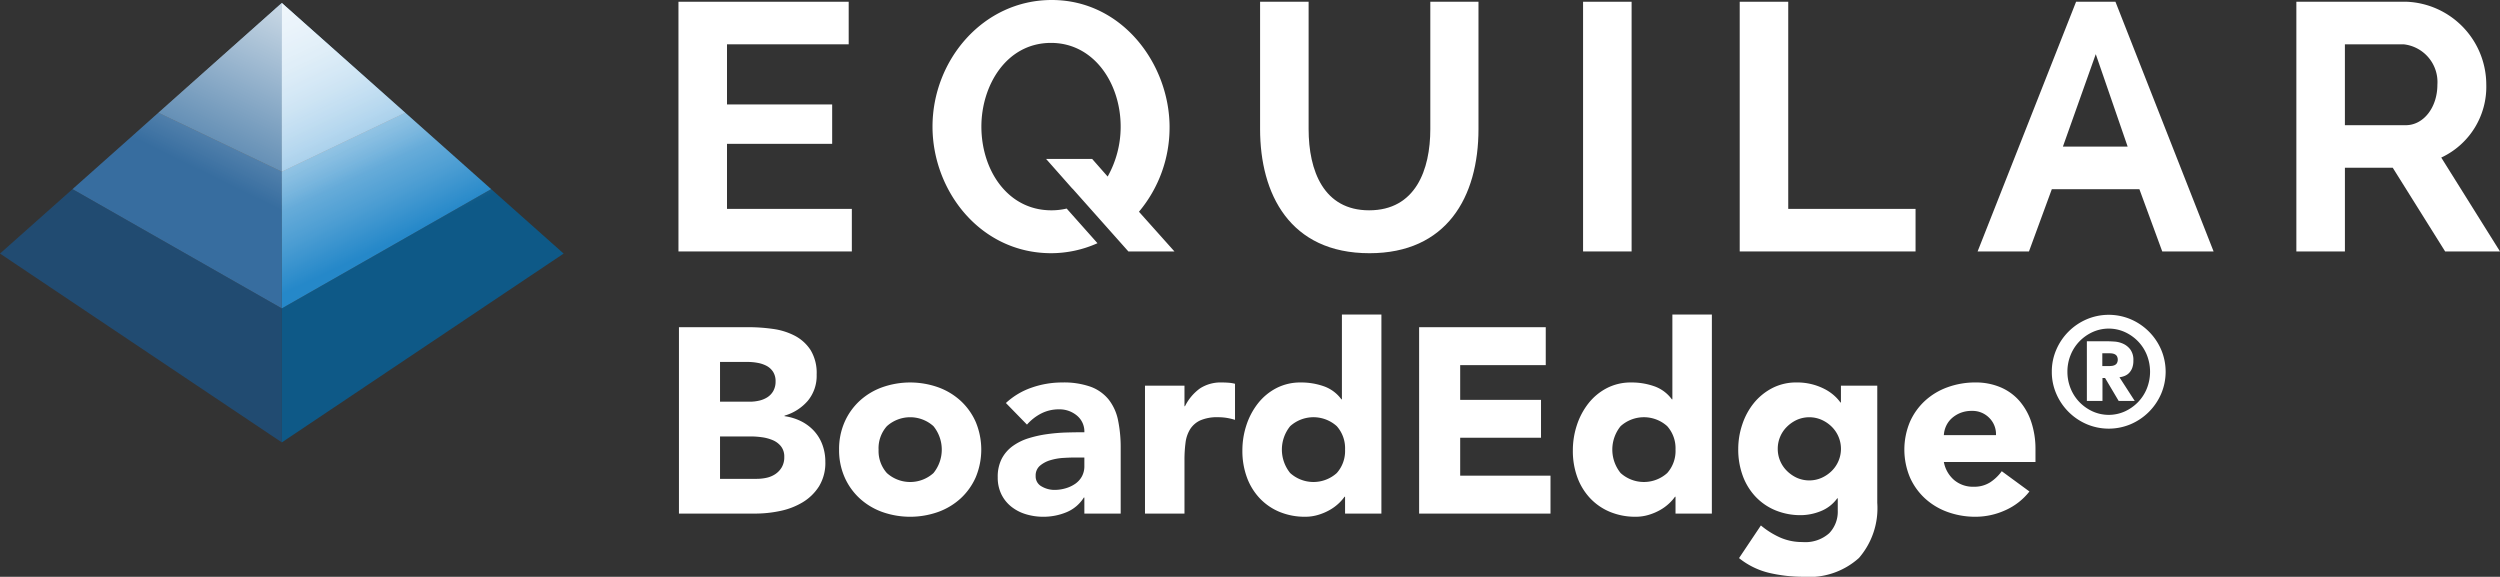 <svg xmlns="http://www.w3.org/2000/svg" xmlns:xlink="http://www.w3.org/1999/xlink" viewBox="0 0 200 46.142"><rect x="0" y="0" width="200" height="46.142" fill="#333333" stroke="none"/><defs><style>.a2f8df72-2cb5-44f7-8cab-cf330d51616d{isolation:isolate;}.abee26f8-632b-4b14-be2c-048da9cc652d,.b1c917e6-595f-485d-a8db-57f561dbefca{fill:#fff;}.abee26f8-632b-4b14-be2c-048da9cc652d{fill-rule:evenodd;}.ba150388-9cda-4972-872a-e6741b8bbeb2,.e7325a56-e646-4d6e-9ea0-e0d35e38e77a{mix-blend-mode:screen;opacity:0.68;}.ba150388-9cda-4972-872a-e6741b8bbeb2{fill:url(#a40148cf-6dd2-45c9-86eb-bc47cc087659);}.ae7c4e86-5a63-4c15-9de1-7283df1acc50{fill:#214b71;}.b27102c7-a0b1-4601-8be0-9f7bafcf692c{fill:#376d9f;}.af7c003d-6a29-4d20-9313-1d494366a4f7{fill:#4f80ab;}.efa35431-d141-4f2e-8133-b8950ec8ab84{fill:#0e5987;}.a26c9c5f-726d-4bce-a837-159b529c4e3e{fill:#2588c9;}.bd47ad04-ddf7-4a7d-9274-4774fae6ae52{fill:#55a3d9;}.a3aa7d7b-d624-47c8-8db2-e8f9a7459d23{mix-blend-mode:overlay;opacity:0.71;fill:url(#e0771c41-13d3-48f3-8848-eec736abf4e7);}.e7325a56-e646-4d6e-9ea0-e0d35e38e77a{fill:url(#a996b768-d9a5-46a9-b064-4b466f869df1);}</style><linearGradient id="a40148cf-6dd2-45c9-86eb-bc47cc087659" x1="24.191" y1="1.558" x2="11.449" y2="27.481" gradientUnits="userSpaceOnUse"><stop offset="0" stop-color="#fff"/><stop offset="0.5" stop-color="#fff" stop-opacity="0"/></linearGradient><linearGradient id="e0771c41-13d3-48f3-8848-eec736abf4e7" x1="21.152" y1="1.196" x2="33.894" y2="27.998" gradientUnits="userSpaceOnUse"><stop offset="0" stop-color="#fff"/><stop offset="0.068" stop-color="#fff" stop-opacity="0.978"/><stop offset="0.155" stop-color="#fff" stop-opacity="0.916"/><stop offset="0.252" stop-color="#fff" stop-opacity="0.814"/><stop offset="0.357" stop-color="#fff" stop-opacity="0.671"/><stop offset="0.467" stop-color="#fff" stop-opacity="0.488"/><stop offset="0.582" stop-color="#fff" stop-opacity="0.264"/><stop offset="0.699" stop-color="#fff" stop-opacity="0.004"/><stop offset="0.701" stop-color="#fff" stop-opacity="0"/></linearGradient><linearGradient id="a996b768-d9a5-46a9-b064-4b466f869df1" x1="21.152" y1="1.196" x2="33.894" y2="27.998" xlink:href="#a40148cf-6dd2-45c9-86eb-bc47cc087659"/></defs><g class="a2f8df72-2cb5-44f7-8cab-cf330d51616d"><g id="a3e903b4-9416-4535-a4f6-590e21136181" data-name="Layer 5"><g id="b232af0d-d86b-430b-b962-796d55991e5c" data-name="Layer 20"><path class="abee26f8-632b-4b14-be2c-048da9cc652d" d="M114.425,10.325c0,3.265-1.183,6.5-4.896,6.5-3.63,0-4.84-3.152-4.84-6.5V.14h-3.882V10.325c0,5.178,2.364,9.932,8.751,9.932,6.161,0,8.721-4.472,8.721-9.932V.14h-3.854V10.325Z"/><path class="abee26f8-632b-4b14-be2c-048da9cc652d" d="M93.566,10.185C93.566,5.149,89.796,0,84.139,0c-5.486,0-9.538,4.81-9.538,10.129,0,5.12,3.799,10.101,9.453,10.127a9.066,9.066,0,0,0,3.744-.8l-2.465-2.772a5.252,5.252,0,0,1-1.223.141c-3.516,0-5.599-3.235-5.599-6.696,0-3.292,1.999-6.697,5.571-6.697,3.433,0,5.571,3.236,5.571,6.697a8.137,8.137,0,0,1-1.04,3.995l-1.238-1.407H83.689l2.103,2.378.007-.006,4.473,5.029h3.686l-2.841-3.179a10.467,10.467,0,0,0,2.448-6.753Z"/><polygon class="abee26f8-632b-4b14-be2c-048da9cc652d" points="58.16 11.507 66.573 11.507 66.573 8.356 58.16 8.356 58.16 3.545 67.895 3.545 67.895 0.14 54.277 0.14 54.277 20.116 68.147 20.116 68.147 16.711 58.16 16.711 58.16 11.507 58.16 11.507"/><path class="abee26f8-632b-4b14-be2c-048da9cc652d" d="M166.087.14l-7.879,19.977h4.109l1.828-4.98h7.007l1.828,4.98h4.108L169.236.14Zm1.575,4.193,2.55,7.395h-5.179l2.628-7.395Z"/><path class="abee26f8-632b-4b14-be2c-048da9cc652d" d="M195.3,12.605a6.245,6.245,0,0,0,3.603-5.825A6.65,6.65,0,0,0,192.544.14h-8.835V20.116h3.884V13.42H191.42l4.191,6.696H200l-4.7-7.512Zm-2.841-2.588H187.592V3.545H192.29A3.037,3.037,0,0,1,194.991,6.78c0,1.8-1.097,3.236-2.532,3.236Z"/><polygon class="abee26f8-632b-4b14-be2c-048da9cc652d" points="143.059 0.14 139.177 0.14 139.177 20.116 153.244 20.116 153.244 16.711 143.059 16.711 143.059 0.14 143.059 0.14"/><polygon class="abee26f8-632b-4b14-be2c-048da9cc652d" points="126.646 20.116 130.528 20.116 130.528 0.14 126.646 0.14 126.646 20.116 126.646 20.116"/><path class="b1c917e6-595f-485d-a8db-57f561dbefca" d="M54.316,26.175h5.561a14.043,14.043,0,0,1,1.948.137,5.326,5.326,0,0,1,1.759.547,3.375,3.375,0,0,1,1.264,1.148,3.52,3.52,0,0,1,.484,1.959,3.127,3.127,0,0,1-.706,2.096,3.88,3.88,0,0,1-1.864,1.19v.042a4.27,4.27,0,0,1,1.337.411,3.576,3.576,0,0,1,1.032.779,3.334,3.334,0,0,1,.664,1.106,3.89,3.89,0,0,1,.232,1.348,3.582,3.582,0,0,1-.506,1.97,3.972,3.972,0,0,1-1.306,1.274,5.715,5.715,0,0,1-1.801.695,9.635,9.635,0,0,1-1.99.21H54.316Zm3.286,5.961h2.38a3.33,3.33,0,0,0,.748-.084,2.063,2.063,0,0,0,.663-.274,1.424,1.424,0,0,0,.474-.506,1.516,1.516,0,0,0,.179-.758,1.378,1.378,0,0,0-.2-.769,1.4,1.4,0,0,0-.516-.474,2.478,2.478,0,0,0-.716-.242,4.328,4.328,0,0,0-.779-.073H57.602Zm0,6.171h2.949a3.639,3.639,0,0,0,.769-.084,2.036,2.036,0,0,0,.706-.295,1.68,1.68,0,0,0,.516-.548,1.584,1.584,0,0,0,.2-.821,1.318,1.318,0,0,0-.263-.853,1.672,1.672,0,0,0-.663-.495,3.403,3.403,0,0,0-.864-.232,6.393,6.393,0,0,0-.864-.063H57.602Z"/><path class="b1c917e6-595f-485d-a8db-57f561dbefca" d="M67.127,35.969a5.364,5.364,0,0,1,.443-2.212A5.091,5.091,0,0,1,68.78,32.062a5.353,5.353,0,0,1,1.812-1.085,6.705,6.705,0,0,1,4.444,0,5.352,5.352,0,0,1,1.812,1.085,5.097,5.097,0,0,1,1.211,1.696,5.749,5.749,0,0,1,0,4.423,5.089,5.089,0,0,1-1.211,1.696,5.351,5.351,0,0,1-1.812,1.085,6.7,6.7,0,0,1-4.444,0A5.352,5.352,0,0,1,68.78,39.876a5.083,5.083,0,0,1-1.211-1.696A5.361,5.361,0,0,1,67.127,35.969Zm3.16,0a2.647,2.647,0,0,0,.663,1.875,2.784,2.784,0,0,0,3.728,0,2.979,2.979,0,0,0,0-3.749,2.784,2.784,0,0,0-3.728,0A2.648,2.648,0,0,0,70.286,35.969Z"/><path class="b1c917e6-595f-485d-a8db-57f561dbefca" d="M86.749,39.803h-.042a2.973,2.973,0,0,1-1.401,1.18,4.821,4.821,0,0,1-1.843.358,4.76,4.76,0,0,1-1.38-.2,3.477,3.477,0,0,1-1.169-.6,2.893,2.893,0,0,1-.8-.99,3.019,3.019,0,0,1-.295-1.369,3.135,3.135,0,0,1,.326-1.495,2.922,2.922,0,0,1,.885-1.011,4.399,4.399,0,0,1,1.274-.622,9.315,9.315,0,0,1,1.485-.326A14.169,14.169,0,0,1,85.327,34.6q.769-.021,1.422-.021a1.643,1.643,0,0,0-.6-1.337,2.165,2.165,0,0,0-1.422-.495,3.093,3.093,0,0,0-1.421.327,3.88,3.88,0,0,0-1.148.895L80.472,32.241a5.792,5.792,0,0,1,2.064-1.232,7.378,7.378,0,0,1,2.443-.411,6.387,6.387,0,0,1,2.285.347,3.325,3.325,0,0,1,1.432,1.022,3.938,3.938,0,0,1,.748,1.653,10.863,10.863,0,0,1,.211,2.264v5.203H86.749Zm-.779-3.202q-.358,0-.895.032a4.533,4.533,0,0,0-1.032.179,2.297,2.297,0,0,0-.843.442,1.02,1.02,0,0,0-.347.821.903.903,0,0,0,.484.843,2.025,2.025,0,0,0,1.011.274,3.168,3.168,0,0,0,.895-.126,2.67,2.67,0,0,0,.769-.358,1.734,1.734,0,0,0,.537-.59,1.7,1.7,0,0,0,.2-.842V36.601Z"/><path class="b1c917e6-595f-485d-a8db-57f561dbefca" d="M91.599,30.851h3.159v1.643H94.8a3.88,3.88,0,0,1,1.2-1.422,3.035,3.035,0,0,1,1.748-.474q.273,0,.547.021a2.739,2.739,0,0,1,.506.084V33.589a4.843,4.843,0,0,0-.663-.158,4.312,4.312,0,0,0-.684-.053,3.358,3.358,0,0,0-1.432.253,1.906,1.906,0,0,0-.811.706,2.678,2.678,0,0,0-.369,1.085,10.556,10.556,0,0,0-.084,1.39v4.276H91.599Z"/><path class="b1c917e6-595f-485d-a8db-57f561dbefca" d="M110.512,41.087h-2.907v-1.348h-.042a3.484,3.484,0,0,1-.495.558,3.739,3.739,0,0,1-.716.516,4.375,4.375,0,0,1-.905.379,3.565,3.565,0,0,1-1.022.148,5.274,5.274,0,0,1-2.064-.39,4.597,4.597,0,0,1-1.59-1.095,4.885,4.885,0,0,1-1.022-1.675,6.091,6.091,0,0,1-.358-2.127A6.448,6.448,0,0,1,99.717,34a5.651,5.651,0,0,1,.927-1.738,4.527,4.527,0,0,1,1.464-1.211,4.157,4.157,0,0,1,1.959-.453,5.434,5.434,0,0,1,1.843.305,2.952,2.952,0,0,1,1.401,1.043h.042V25.164h3.16Zm-2.907-5.118a2.648,2.648,0,0,0-.663-1.875,2.784,2.784,0,0,0-3.728,0,2.98,2.98,0,0,0,0,3.749,2.784,2.784,0,0,0,3.728,0A2.647,2.647,0,0,0,107.605,35.969Z"/><path class="b1c917e6-595f-485d-a8db-57f561dbefca" d="M113.529,26.175h10.131v3.033h-6.845v2.78h6.466v3.033h-6.466v3.033H124.04v3.033h-10.51Z"/><path class="b1c917e6-595f-485d-a8db-57f561dbefca" d="M136.948,41.087h-2.907v-1.348H134a3.488,3.488,0,0,1-.495.558,3.743,3.743,0,0,1-.716.516,4.377,4.377,0,0,1-.905.379,3.566,3.566,0,0,1-1.022.148,5.273,5.273,0,0,1-2.064-.39,4.595,4.595,0,0,1-1.59-1.095,4.884,4.884,0,0,1-1.022-1.675,6.091,6.091,0,0,1-.358-2.127A6.445,6.445,0,0,1,126.154,34a5.648,5.648,0,0,1,.927-1.738,4.528,4.528,0,0,1,1.464-1.211,4.158,4.158,0,0,1,1.959-.453,5.433,5.433,0,0,1,1.843.305,2.952,2.952,0,0,1,1.401,1.043h.042V25.164h3.16Zm-2.907-5.118a2.648,2.648,0,0,0-.664-1.875,2.784,2.784,0,0,0-3.728,0,2.979,2.979,0,0,0,0,3.749,2.784,2.784,0,0,0,3.728,0A2.647,2.647,0,0,0,134.042,35.969Z"/><path class="b1c917e6-595f-485d-a8db-57f561dbefca" d="M150.181,40.224a6.086,6.086,0,0,1-1.464,4.413,5.957,5.957,0,0,1-4.455,1.506,11.992,11.992,0,0,1-2.696-.305,6.099,6.099,0,0,1-2.443-1.19l1.748-2.612a6.602,6.602,0,0,0,1.548.969,4.354,4.354,0,0,0,1.78.358,2.863,2.863,0,0,0,2.138-.706,2.48,2.48,0,0,0,.684-1.801v-.99h-.042a2.977,2.977,0,0,1-1.359,1.042,4.345,4.345,0,0,1-1.527.305,5.27,5.27,0,0,1-2.064-.39,4.597,4.597,0,0,1-1.59-1.095,4.885,4.885,0,0,1-1.022-1.675,6.091,6.091,0,0,1-.358-2.127,6.156,6.156,0,0,1,.327-1.98,5.412,5.412,0,0,1,.927-1.706,4.657,4.657,0,0,1,1.464-1.19,4.157,4.157,0,0,1,1.959-.453,4.76,4.76,0,0,1,2.233.526,3.682,3.682,0,0,1,.758.516,3.278,3.278,0,0,1,.506.558h.042V30.851h2.907ZM142.22,35.906a2.467,2.467,0,0,0,.727,1.759,2.775,2.775,0,0,0,.8.558,2.458,2.458,0,0,0,1.99,0,2.745,2.745,0,0,0,.811-.558,2.486,2.486,0,0,0,0-3.517,2.747,2.747,0,0,0-.811-.558,2.458,2.458,0,0,0-1.99,0,2.776,2.776,0,0,0-.8.558,2.467,2.467,0,0,0-.727,1.759Z"/><path class="b1c917e6-595f-485d-a8db-57f561dbefca" d="M162.354,39.318a5.046,5.046,0,0,1-1.917,1.496,5.747,5.747,0,0,1-2.401.526,6.45,6.45,0,0,1-2.222-.379,5.348,5.348,0,0,1-1.812-1.085,5.084,5.084,0,0,1-1.211-1.696,5.748,5.748,0,0,1,0-4.423,5.091,5.091,0,0,1,1.211-1.696,5.349,5.349,0,0,1,1.812-1.085,6.457,6.457,0,0,1,2.222-.379,5.06,5.06,0,0,1,1.99.379,4.15,4.15,0,0,1,1.517,1.085,4.948,4.948,0,0,1,.958,1.696,6.838,6.838,0,0,1,.337,2.212v.99h-7.33a2.5,2.5,0,0,0,.821,1.443,2.324,2.324,0,0,0,1.558.537,2.374,2.374,0,0,0,1.317-.347,3.54,3.54,0,0,0,.937-.895Zm-2.675-4.508a1.83,1.83,0,0,0-.527-1.369,1.873,1.873,0,0,0-1.411-.569,2.377,2.377,0,0,0-.927.169,2.33,2.33,0,0,0-.685.432,1.897,1.897,0,0,0-.442.611,2.006,2.006,0,0,0-.179.727Z"/><path class="b1c917e6-595f-485d-a8db-57f561dbefca" d="M164.145,29.739a4.368,4.368,0,0,1,.361-1.769,4.625,4.625,0,0,1,2.424-2.424,4.511,4.511,0,0,1,3.537,0,4.631,4.631,0,0,1,2.424,2.424,4.515,4.515,0,0,1,0,3.537,4.631,4.631,0,0,1-2.424,2.424,4.512,4.512,0,0,1-3.537,0,4.625,4.625,0,0,1-2.424-2.424A4.366,4.366,0,0,1,164.145,29.739Zm1.249,0a3.51,3.51,0,0,0,.257,1.34,3.374,3.374,0,0,0,.71,1.095,3.482,3.482,0,0,0,1.053.74,3.137,3.137,0,0,0,2.571,0,3.491,3.491,0,0,0,1.053-.74,3.374,3.374,0,0,0,.71-1.095,3.622,3.622,0,0,0,0-2.681,3.377,3.377,0,0,0-.71-1.095,3.494,3.494,0,0,0-1.053-.74,3.137,3.137,0,0,0-2.571,0,3.486,3.486,0,0,0-1.053.74,3.377,3.377,0,0,0-.71,1.095A3.512,3.512,0,0,0,165.393,29.739Zm1.555-2.436h1.689q.195,0,.539.024a2.005,2.005,0,0,1,.673.172,1.497,1.497,0,0,1,.575.459,1.407,1.407,0,0,1,.245.887,1.614,1.614,0,0,1-.098.606,1.182,1.182,0,0,1-.251.392,1.04,1.04,0,0,1-.355.233,1.644,1.644,0,0,1-.41.104l1.224,1.897h-1.285l-1.089-1.836h-.208v1.836h-1.248Zm1.236,1.983h.502c.073,0,.153-.004.239-.012a.754.754,0,0,0,.239-.061.439.439,0,0,0,.183-.153.597.597,0,0,0,0-.575.442.442,0,0,0-.183-.153.765.765,0,0,0-.239-.061c-.086-.008-.166-.012-.239-.012h-.502Z"/><polygon class="ba150388-9cda-4972-872a-e6741b8bbeb2" points="22.546 0.242 0 20.286 22.546 35.392 22.546 0.242"/><polygon class="ae7c4e86-5a63-4c15-9de1-7283df1acc50" points="5.798 15.131 0 20.286 22.546 35.392 22.546 24.673 5.798 15.131"/><polygon class="b27102c7-a0b1-4601-8be0-9f7bafcf692c" points="22.546 13.733 12.673 9.019 5.798 15.131 22.546 24.673 22.546 13.733"/><polygon class="af7c003d-6a29-4d20-9313-1d494366a4f7" points="22.546 0.242 12.673 9.019 22.546 13.733 22.546 0.242"/><polygon class="efa35431-d141-4f2e-8133-b8950ec8ab84" points="39.293 15.131 45.091 20.286 22.546 35.392 22.546 24.673 39.293 15.131"/><polygon class="a26c9c5f-726d-4bce-a837-159b529c4e3e" points="22.546 13.733 32.419 9.019 39.293 15.131 22.546 24.673 22.546 13.733"/><polygon class="bd47ad04-ddf7-4a7d-9274-4774fae6ae52" points="22.546 0.242 32.419 9.019 22.546 13.733 22.546 0.242"/><polygon class="ba150388-9cda-4972-872a-e6741b8bbeb2" points="22.546 0.242 0 20.286 22.546 35.392 22.546 0.242"/><polygon class="a3aa7d7b-d624-47c8-8db2-e8f9a7459d23" points="22.546 0.242 45.091 20.286 22.546 35.392 22.546 0.242"/><polygon class="e7325a56-e646-4d6e-9ea0-e0d35e38e77a" points="22.546 0.242 45.091 20.286 22.546 35.392 22.546 0.242"/></g></g></g></svg>